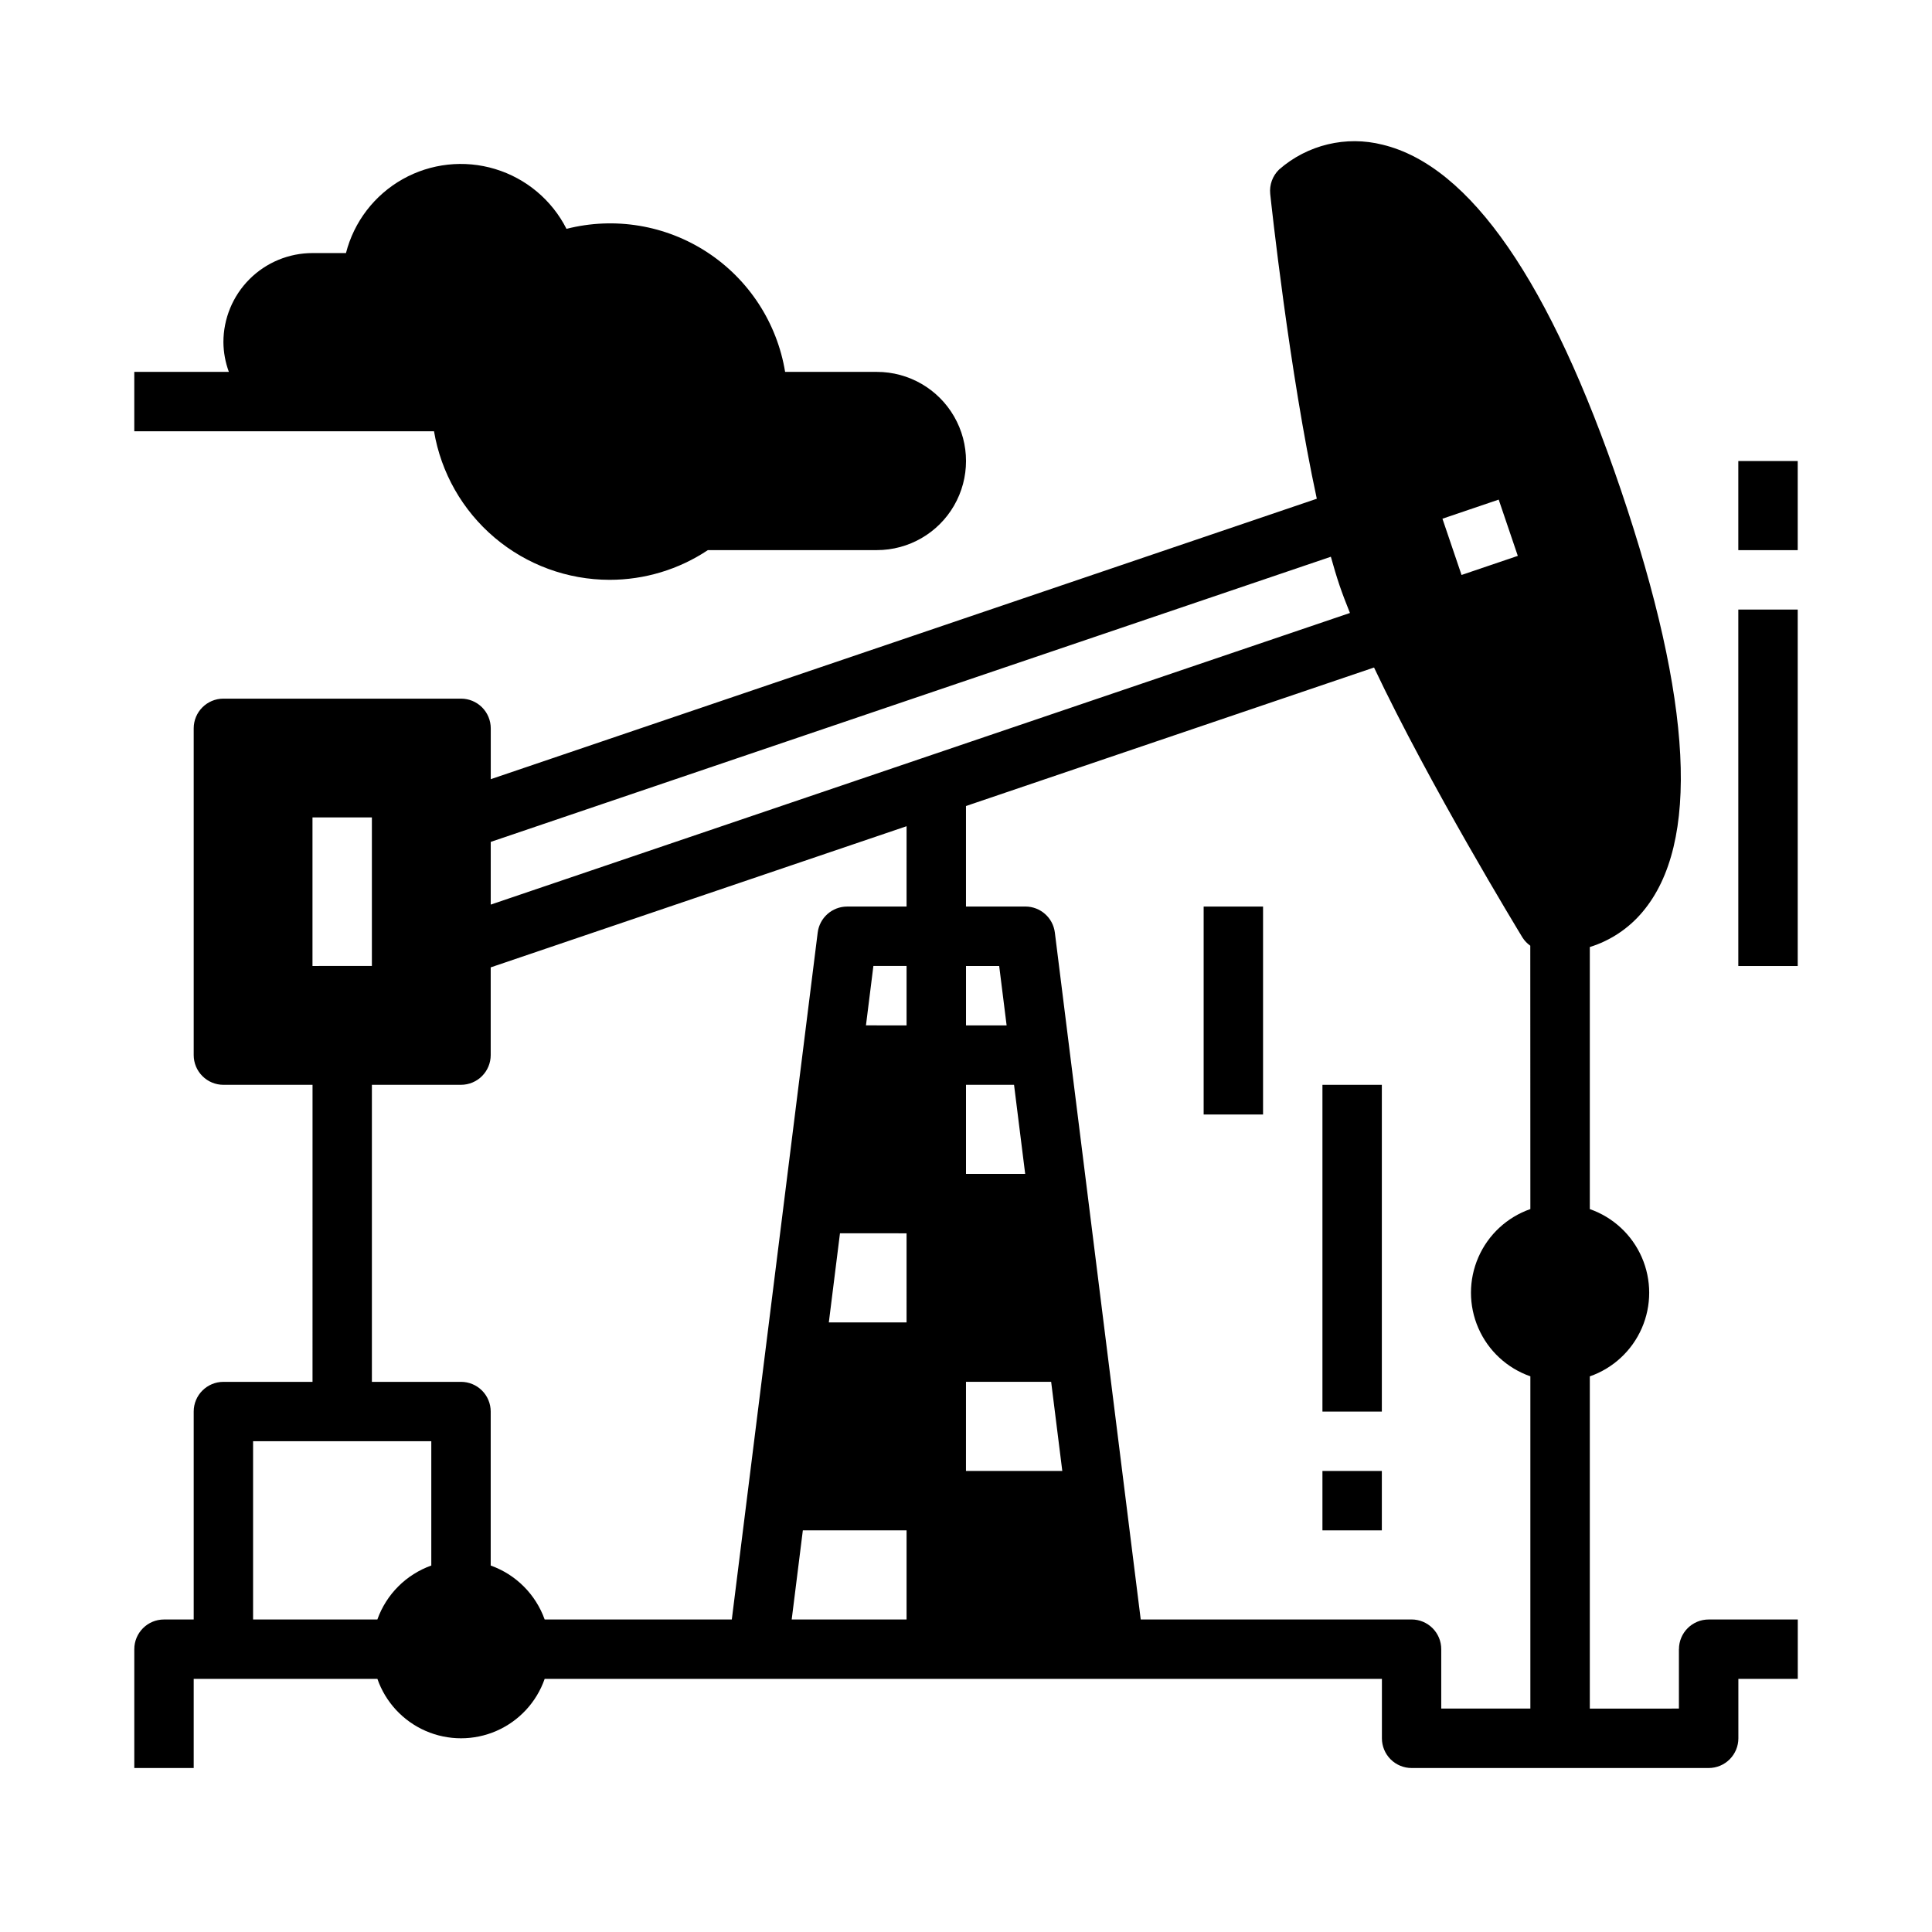 <?xml version="1.0" encoding="UTF-8"?>
<!-- The Best Svg Icon site in the world: iconSvg.co, Visit us! https://iconsvg.co -->
<svg fill="#000000" width="800px" height="800px" version="1.1" viewBox="144 144 512 512" xmlns="http://www.w3.org/2000/svg">
 <g>
  <path d="m588.93 581.05v15.742l-23.613 0.004v-88.043c6.168-2.152 11.164-6.781 13.777-12.77 2.613-5.988 2.613-12.797 0-18.785-2.613-5.992-7.609-10.617-13.777-12.773v-69.453c5.453-1.695 10.305-4.926 13.973-9.305 15.25-18.066 13.305-55.711-5.762-111.9-18.68-55.043-39.918-85.805-63.117-91.418h-0.004c-9.664-2.457-19.918 0-27.426 6.566-1.742 1.684-2.613 4.078-2.359 6.488 0.25 2.363 5.047 46.949 12.344 80.766l-218.91 74.32v-13.469c0-2.09-0.832-4.09-2.305-5.566-1.477-1.477-3.481-2.309-5.566-2.309h-62.977c-4.348 0-7.875 3.527-7.875 7.875v86.59c0 2.09 0.832 4.09 2.309 5.566 1.477 1.477 3.477 2.309 5.566 2.309h23.617l-0.004 78.719h-23.613c-4.348 0-7.875 3.523-7.875 7.871v55.105h-7.871c-4.348 0-7.871 3.523-7.871 7.871v31.488h15.742v-23.617h48.684c2.152 6.172 6.781 11.164 12.77 13.781 5.988 2.613 12.797 2.613 18.785 0 5.988-2.617 10.617-7.609 12.77-13.781h221.88v15.746c0 2.086 0.828 4.09 2.305 5.566 1.477 1.477 3.481 2.305 5.566 2.305h78.723c2.086 0 4.09-0.828 5.566-2.305 1.473-1.477 2.305-3.481 2.305-5.566v-15.746h15.742v-15.742h-23.613c-4.348 0-7.875 3.523-7.875 7.871zm-47.758-304.65 5.062 14.91-14.91 5.062-5.062-14.91zm-267.12 90.711 222.64-75.57c0.746 2.676 1.504 5.234 2.281 7.535 0.781 2.297 1.738 4.793 2.777 7.367l-227.7 77.285zm125.95 48.625v-15.742h8.793l1.969 15.742zm12.73 15.742 2.953 23.617h-15.684v-23.613zm-185.92-70.848h15.742v39.359l-15.742 0.004zm31.488 198.25c-6.664 2.383-11.914 7.629-14.293 14.297h-32.938v-47.234h47.23zm125.95 14.297h-30.441l2.953-23.617h27.488zm0-78.719-20.602-0.004 2.953-23.617 17.648 0.004zm0-78.719-10.762-0.004 1.969-15.742h8.793zm0-31.488-15.742-0.004c-3.969 0-7.316 2.957-7.809 6.894l-22.762 182.04h-49.594c-2.383-6.668-7.633-11.918-14.301-14.297v-40.809c0-2.086-0.832-4.09-2.305-5.566-1.477-1.477-3.481-2.305-5.566-2.305h-23.617v-78.719h23.617c2.086 0 4.09-0.832 5.566-2.309 1.473-1.477 2.305-3.477 2.305-5.566v-23.246l110.21-37.406zm15.742 149.57 0.004-23.621h22.57l2.953 23.617zm149.57-69.398v-0.008c-6.168 2.156-11.164 6.781-13.777 12.773-2.617 5.988-2.617 12.797 0 18.785 2.613 5.988 7.609 10.617 13.777 12.77v88.051h-23.617v-15.746c0-2.086-0.828-4.09-2.305-5.566-1.477-1.477-3.477-2.305-5.566-2.305h-71.77l-22.758-182.04c-0.492-3.938-3.84-6.894-7.809-6.894h-15.742v-26.637l108.14-36.707c14.801 31.277 38.148 69.582 39.359 71.59v-0.004c0.539 0.84 1.234 1.566 2.047 2.141z"/>
  <path d="m305.54 297.66c9.27 0.004 18.34-2.734 26.055-7.875h44.793c8.438 0 16.234-4.5 20.453-11.809 4.219-7.305 4.219-16.309 0-23.613-4.219-7.309-12.016-11.809-20.453-11.809h-24.324c-2.133-12.988-9.617-24.488-20.633-31.695s-24.551-9.457-37.305-6.211c-3.875-7.641-10.703-13.367-18.906-15.852-8.199-2.484-17.059-1.512-24.523 2.691-7.465 4.203-12.891 11.277-15.012 19.578h-8.867c-6.262 0-12.27 2.488-16.699 6.918-4.426 4.426-6.914 10.434-6.914 16.699 0.023 2.688 0.516 5.348 1.445 7.871h-25.062v15.742h79.43c1.859 11 7.547 20.984 16.062 28.188s19.305 11.164 30.461 11.176z"/>
  <path d="m494.46 431.49h15.742v86.594h-15.742z"/>
  <path d="m494.46 533.82h15.742v15.742h-15.742z"/>
  <path d="m604.67 305.54h15.742v94.465h-15.742z"/>
  <path d="m604.67 266.18h15.742v23.617h-15.742z"/>
  <path d="m462.98 384.25h15.742v55.105h-15.742z"/>
 </g>
</svg>